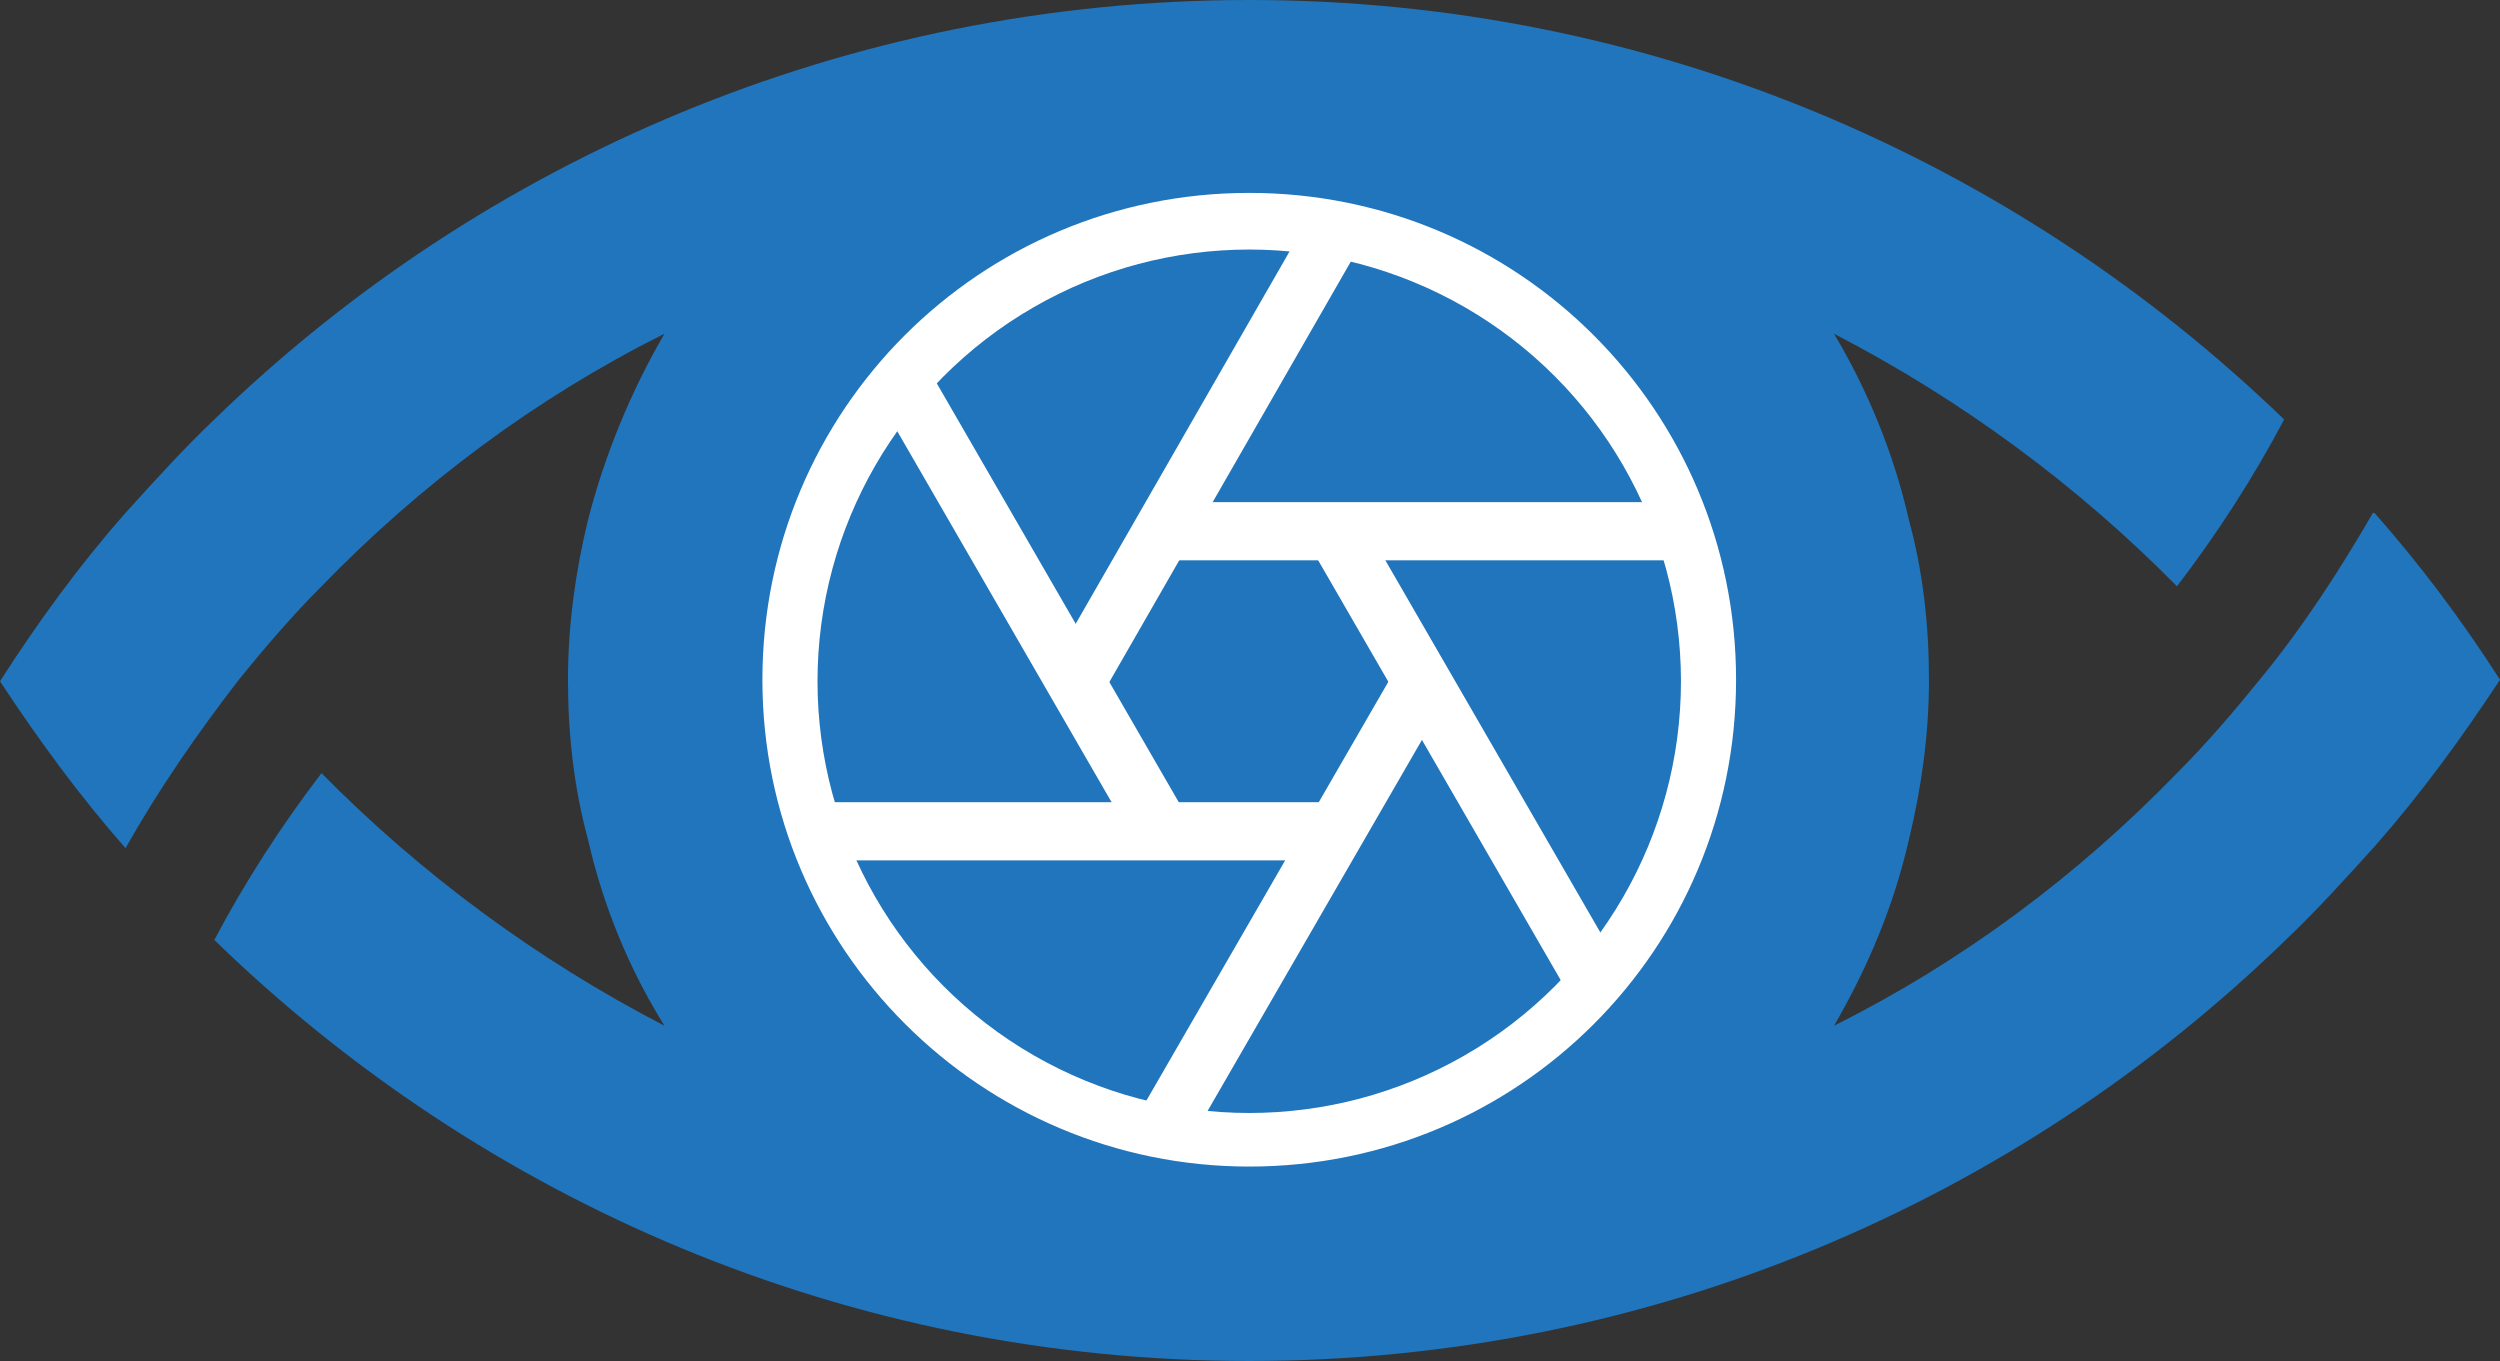<?xml version="1.0" encoding="UTF-8"?>
<svg id="Layer_1" data-name="Layer 1" xmlns="http://www.w3.org/2000/svg" version="1.1" viewBox="0 0 163.3 88.9">
  <rect x="0" y="0" width="163.3" height="88.9" fill="#333333" stroke="none"/>
  <defs>
    <style>
      .cls-1, .cls-2 {
        fill: none;
      }

      .cls-1, .cls-3 {
        stroke-width: 0px;
      }

      .cls-2 {
        stroke: #fff;
        stroke-miterlimit: 10;
        stroke-width: 3.8px;
      }

      .cls-3 {
        fill: #2075bc;
      }
    </style>
  </defs>
  <g>
    <circle class="cls-3" cx="81.6" cy="44.5" r="31.8"/>
    <line class="cls-1" x1="51.5" y1="54.8" x2="87.5" y2="54.8"/>
    <line class="cls-1" x1="75.5" y1="75.6" x2="93.5" y2="44.5"/>
    <line class="cls-1" x1="105.5" y1="65.3" x2="87.5" y2="34.2"/>
    <line class="cls-1" x1="111.7" y1="34.2" x2="75.6" y2="34.2"/>
    <line class="cls-1" x1="87.7" y1="13.3" x2="69.7" y2="44.5"/>
    <line class="cls-1" x1="57.6" y1="23.6" x2="75.6" y2="54.8"/>
  </g>
  <g>
    <circle class="cls-2" cx="81.6" cy="44.5" r="30.1"/>
    <line class="cls-2" x1="53" y1="54.3" x2="87.2" y2="54.3"/>
    <line class="cls-2" x1="75.8" y1="74.1" x2="92.9" y2="44.5"/>
    <line class="cls-2" x1="104.3" y1="64.3" x2="87.2" y2="34.7"/>
    <line class="cls-2" x1="110.2" y1="34.7" x2="75.9" y2="34.7"/>
    <line class="cls-2" x1="87.3" y1="14.9" x2="70.3" y2="44.5"/>
    <line class="cls-2" x1="58.8" y1="24.7" x2="75.9" y2="54.3"/>
  </g>
  <path class="cls-3" d="M155,33.5c-2.2,3.8-4.6,7.5-7.4,10.9-1.7,2.1-3.5,4.2-5.4,6.1-6.5,6.7-14,12.3-22.4,16.5,2.2-3.8,3.9-7.8,4.9-12.2.8-3.3,1.3-6.8,1.3-10.4s-.4-7.1-1.3-10.4h0c-1-4.4-2.7-8.5-4.9-12.2,8.3,4.3,15.9,9.9,22.4,16.5,2.6-3.4,5-7.1,7-10.9C131.7,10.5,107.9,0,81.6,0S31.4,10.5,14,27.4c-2,1.9-3.9,4-5.8,6.1-3,3.4-5.7,7.1-8.2,11,2.5,3.8,5.2,7.5,8.2,10.9,2.2-3.9,4.7-7.5,7.4-11,1.7-2.1,3.5-4.2,5.4-6.1,6.5-6.7,14-12.3,22.4-16.5-2.2,3.8-3.9,7.9-5,12.2-.8,3.3-1.3,6.8-1.3,10.4s.4,7.1,1.3,10.4c1,4.4,2.7,8.5,5,12.2-8.3-4.3-15.9-9.9-22.4-16.5-2.6,3.4-5,7.1-7,10.9,17.5,17,41.3,27.5,67.6,27.5s50.2-10.5,67.7-27.5c2-1.9,3.9-4,5.8-6.1,3-3.4,5.7-7.1,8.2-10.9-2.5-3.9-5.2-7.5-8.2-10.9h0ZM81.6,76.2c-17.5,0-31.8-14.2-31.8-31.8s14.2-31.8,31.8-31.8,31.8,14.2,31.8,31.8-14.2,31.8-31.8,31.8Z"/>
</svg>